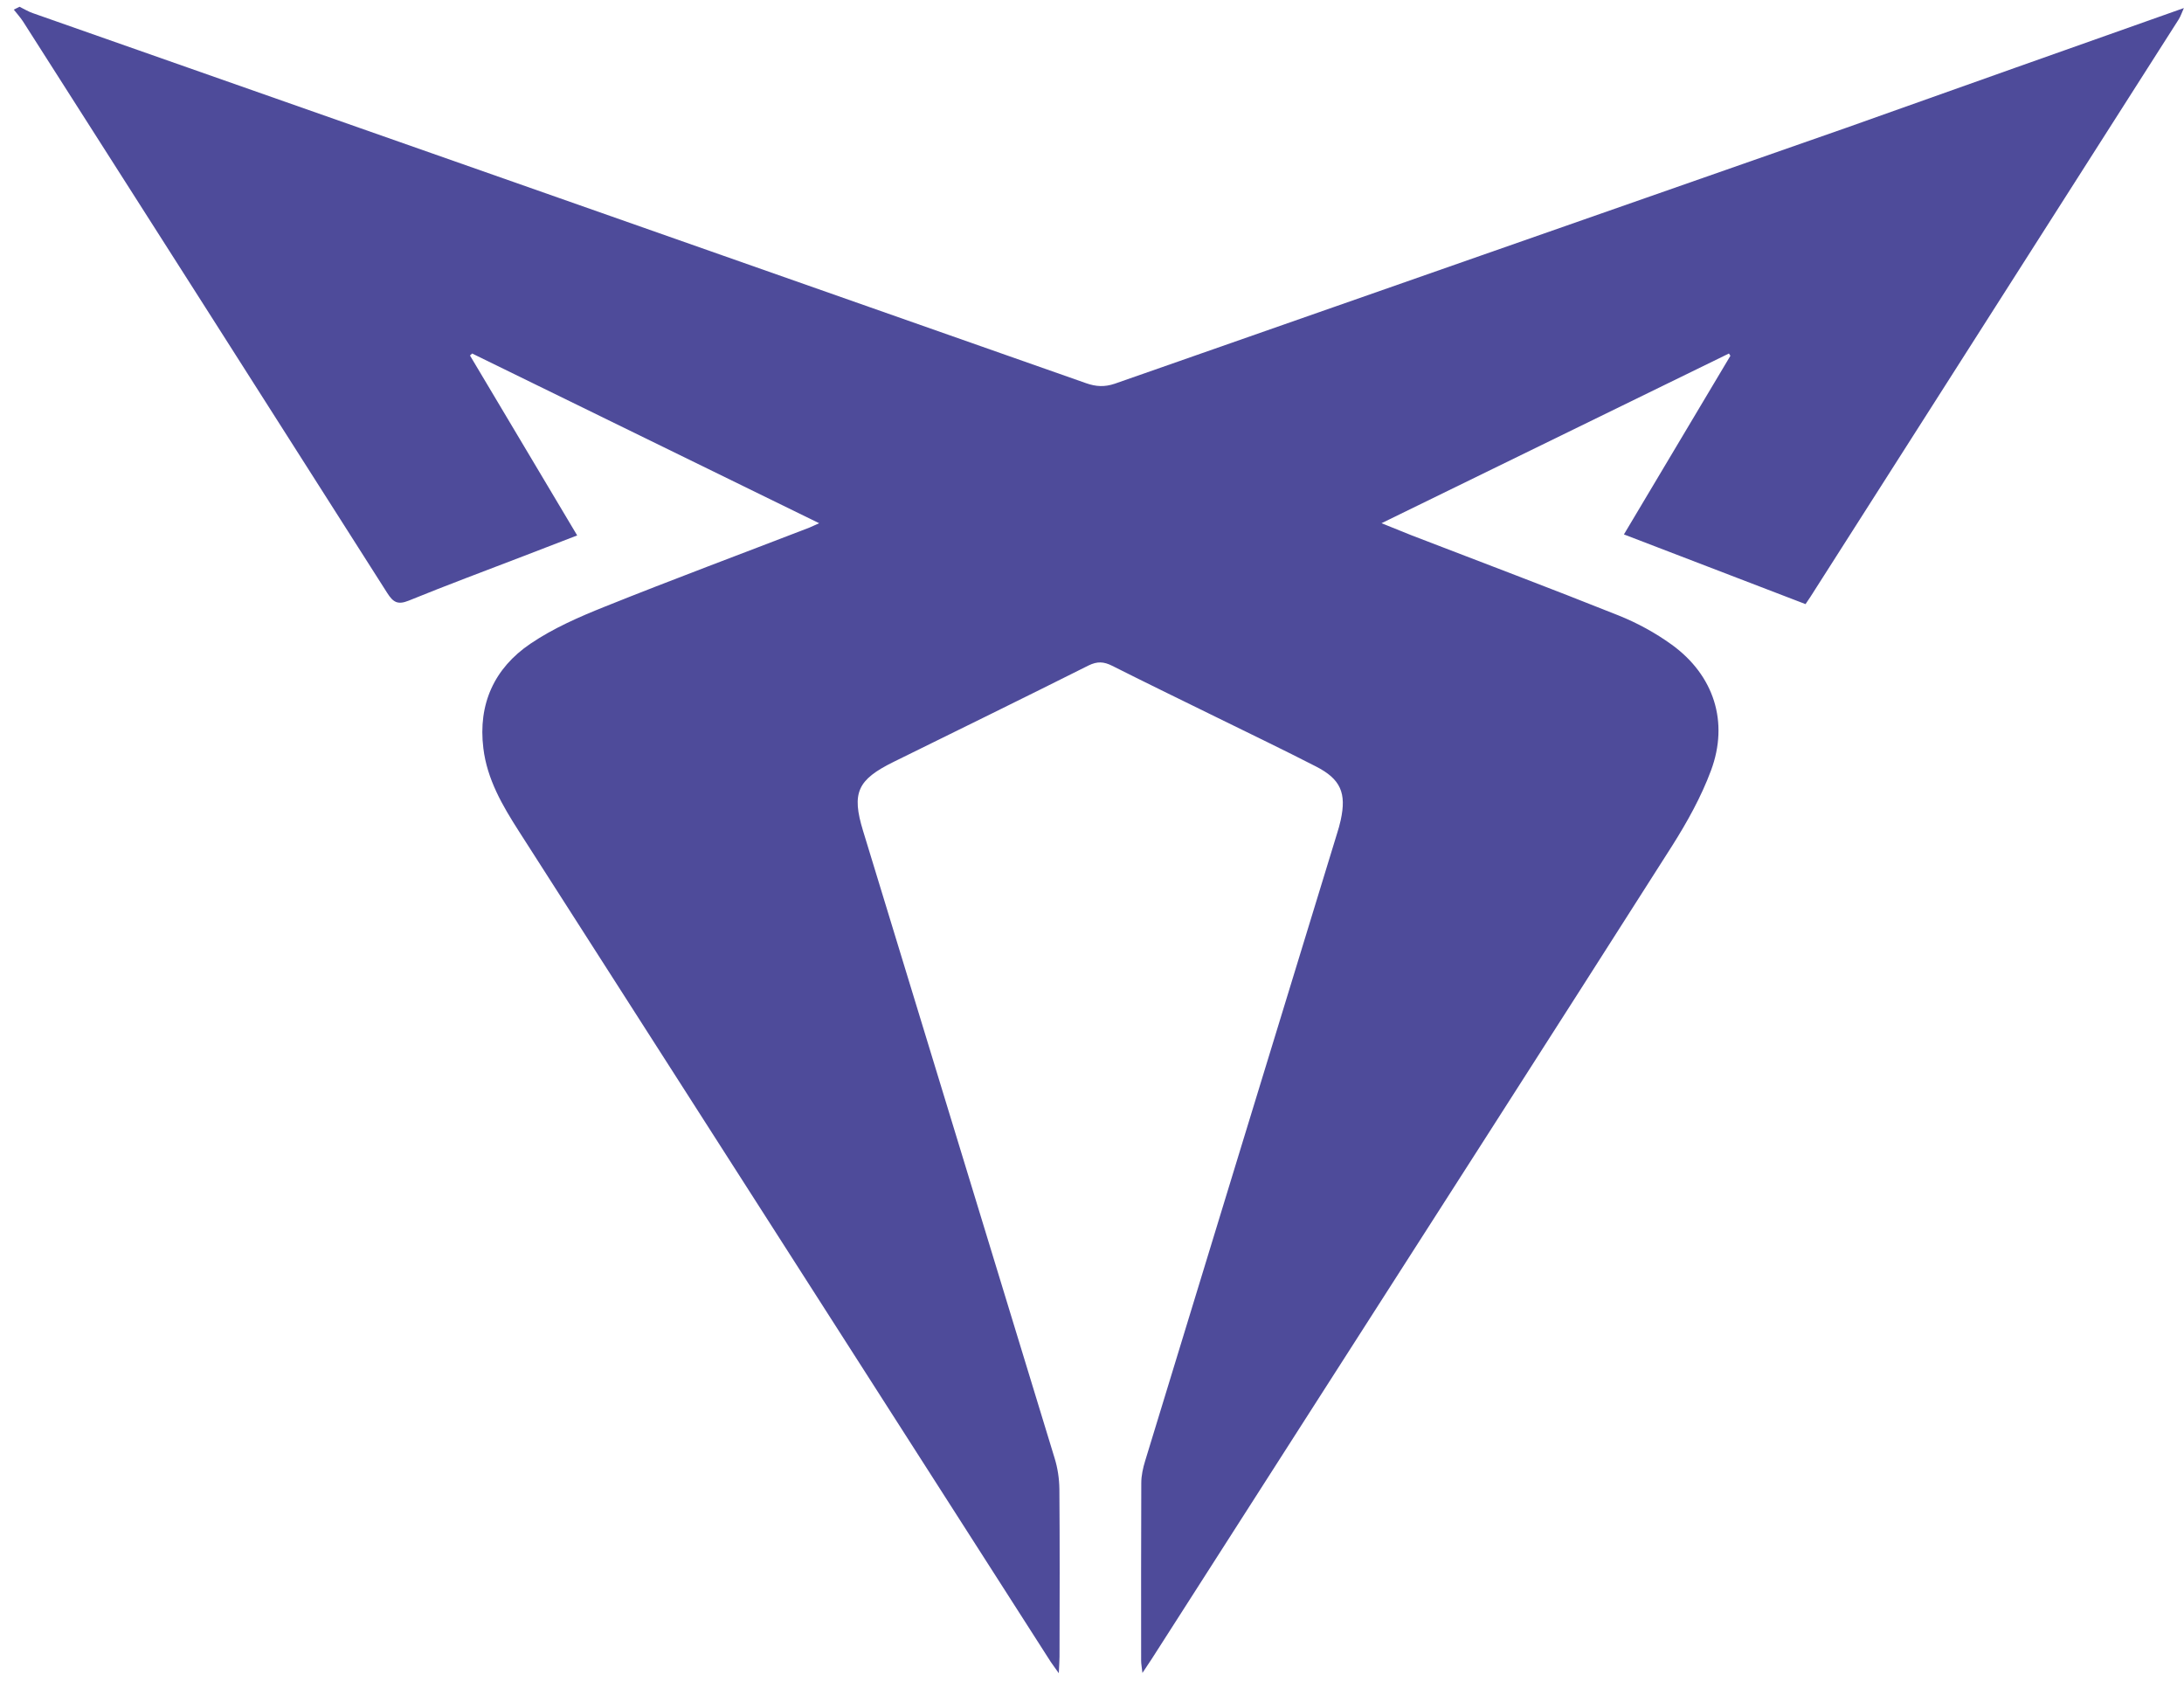 <svg width="152" height="117" fill="none" xmlns="http://www.w3.org/2000/svg"><path d="M151.99.56c-.12.26-.21.55-.36.79-8.54 13.4-17.09 26.8-25.64 40.2-.09.14-.18.27-.33.49-4.18-1.6-8.35-3.2-12.64-4.85 2.5-4.19 4.95-8.31 7.41-12.43-.03-.05-.07-.11-.1-.16-8 3.91-15.99 7.81-24.18 11.81.81.33 1.45.59 2.11.85 4.8 1.85 9.61 3.66 14.39 5.57 1.3.52 2.58 1.22 3.71 2.04 2.92 2.12 3.98 5.37 2.72 8.75-.68 1.83-1.66 3.59-2.71 5.25-8.48 13.32-17.02 26.61-25.54 39.91-3.56 5.55-7.11 11.11-10.67 16.66-.18.28-.36.55-.65.98-.04-.39-.09-.62-.09-.85 0-4.12-.01-8.25.01-12.37 0-.52.12-1.05.27-1.54 4.44-14.55 8.9-29.1 13.35-43.64.1-.31.19-.63.26-.95.41-1.88 0-2.85-1.72-3.73-2.26-1.16-4.55-2.26-6.83-3.38-2.46-1.21-4.92-2.4-7.36-3.63-.58-.29-1.03-.32-1.64-.02-4.51 2.26-9.04 4.48-13.57 6.71-2.51 1.24-2.94 2.14-2.12 4.81 4.44 14.55 8.89 29.1 13.33 43.65.21.68.32 1.41.33 2.13.03 3.89.02 7.78.01 11.68 0 .31-.03.62-.05 1.15-.27-.39-.42-.58-.56-.79L36.11 57.84c-1.14-1.78-2.21-3.61-2.47-5.77-.38-3.07.76-5.57 3.27-7.27 1.59-1.08 3.4-1.87 5.2-2.59 4.71-1.89 9.47-3.66 14.21-5.49.18-.07.35-.16.69-.31-8.15-3.98-16.15-7.9-24.15-11.81-.05.05-.1.09-.15.14 2.46 4.14 4.93 8.27 7.46 12.52l-3.71 1.43c-2.68 1.03-5.37 2.03-8.02 3.11-.75.3-1.07.12-1.48-.52C18.52 28.01 10.06 14.75 1.6 1.49 1.41 1.2 1.17.94.96.67c.13-.07.26-.13.4-.2.31.15.61.34.94.45C26.73 9.5 51.17 18.08 75.6 26.67c.69.24 1.28.27 1.99.03 16.98-5.95 33.97-11.88 50.94-17.82 7.81-2.77 15.63-5.56 23.46-8.32z" fill="#4E4B9A"/></svg>